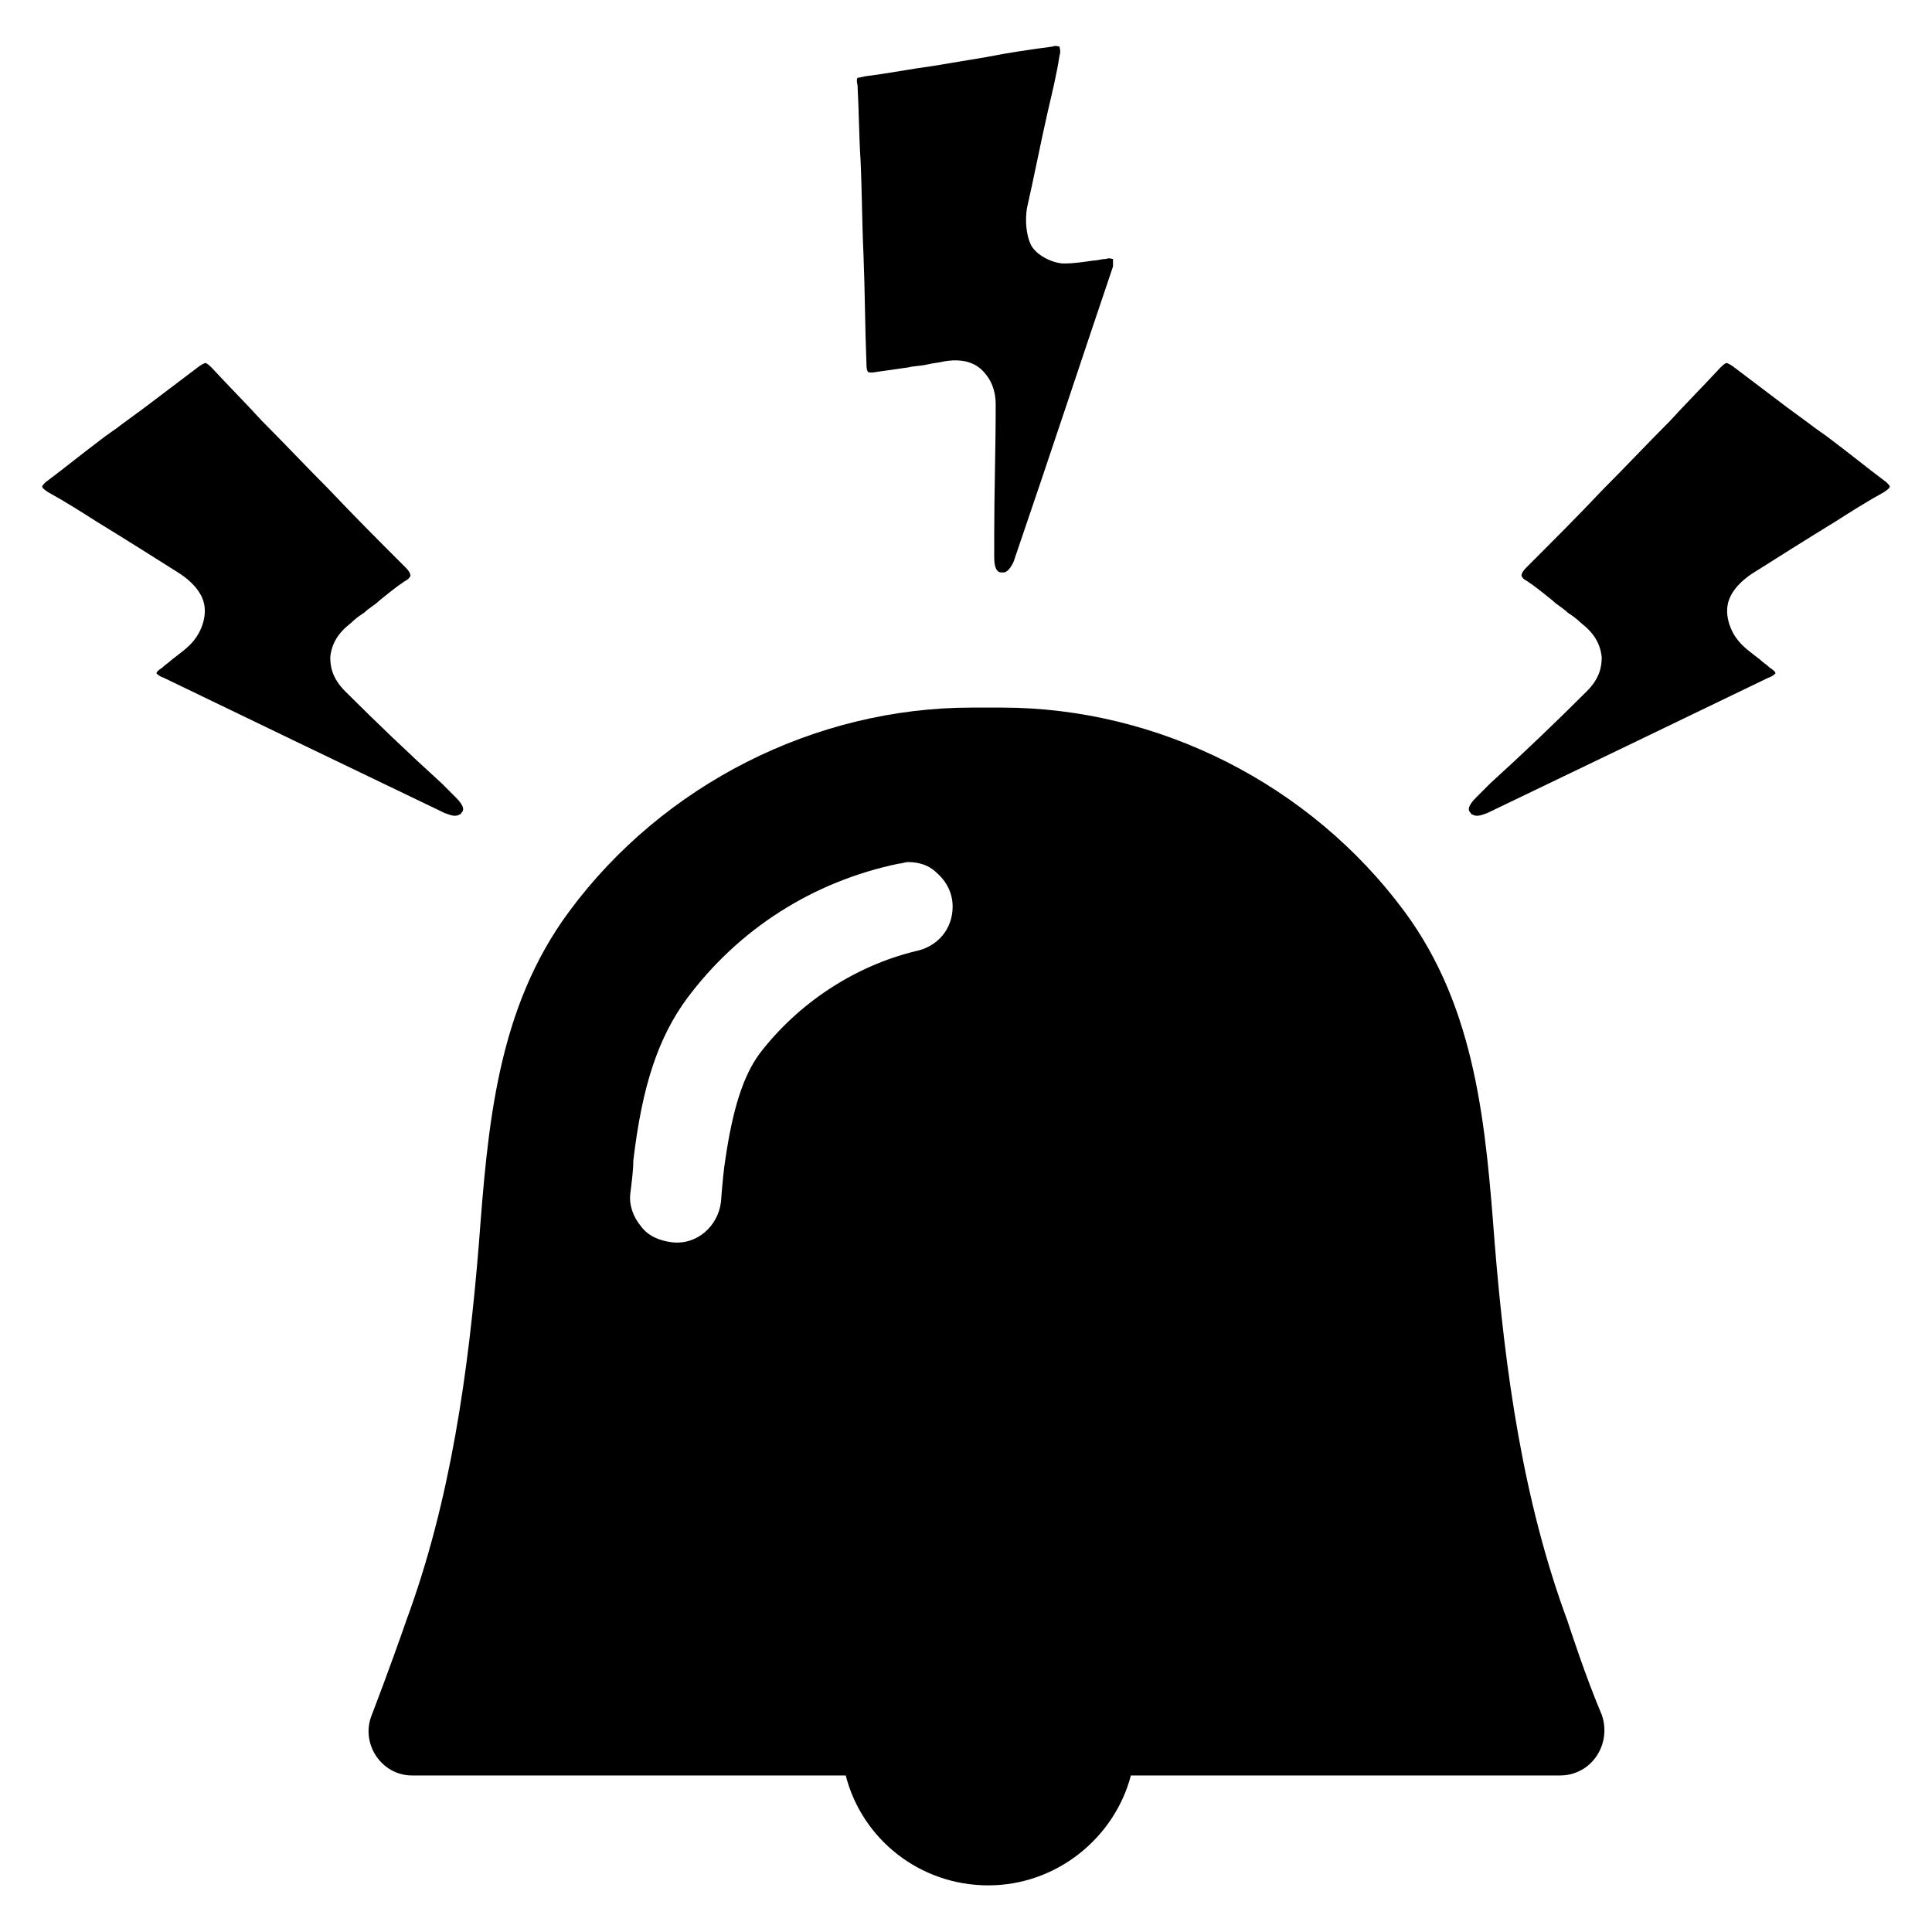 <?xml version="1.0" encoding="UTF-8"?>
<!-- Uploaded to: SVG Repo, www.svgrepo.com, Generator: SVG Repo Mixer Tools -->
<svg fill="#000000" width="800px" height="800px" version="1.1" viewBox="144 144 512 512" xmlns="http://www.w3.org/2000/svg">
 <g>
  <path d="m614.51 322.46c0-0.395-0.395-0.789-1.574-1.574-0.789-0.789-1.574-1.18-2.363-1.969-1.969-1.574-4.328-3.148-5.902-5.117-1.969-2.363-3.543-6.297-2.754-9.84 0.789-3.543 3.938-6.297 6.297-7.871 7.477-4.723 14.957-9.445 22.043-13.777 4.328-2.754 8.66-5.512 12.988-7.871 1.18-0.789 1.574-1.18 1.574-1.574 0 0-0.395-0.789-1.574-1.574-4.723-3.543-9.055-7.086-13.777-10.629-1.969-1.574-3.938-2.754-5.902-4.328l-5.902-4.328c-4.723-3.543-9.84-7.477-14.562-11.02-1.18-0.789-1.574-0.789-1.574-0.789s-0.395 0-1.574 1.18c-5.117 5.512-9.445 9.84-13.383 14.168-5.902 5.902-11.809 12.203-17.711 18.105-6.691 7.086-13.383 13.777-20.469 20.859-1.18 1.18-1.18 1.969-1.18 1.969s0 0.789 1.574 1.574c2.363 1.574 4.723 3.543 6.691 5.117 1.18 1.18 2.754 1.969 3.938 3.148 1.18 0.789 2.363 1.574 3.543 2.754 3.543 2.754 5.117 5.512 5.512 9.055 0 2.363-0.395 5.512-3.938 9.055-8.266 8.266-16.926 16.531-25.586 24.402l-3.543 3.543c-0.789 0.789-2.754 2.754-1.969 3.938 0.395 0.395 0.395 0.789 0.789 0.789 1.18 0.789 2.754 0 3.938-0.395 28.734-13.777 52.348-25.191 74.391-35.816 1.172-0.398 1.566-0.793 1.961-1.184z"/>
  <path d="m185.48 322.46c0-0.395 0.395-0.789 1.574-1.574 0.789-0.789 1.574-1.18 2.363-1.969 1.969-1.574 4.328-3.148 5.902-5.117 1.969-2.363 3.543-6.297 2.754-9.84-0.789-3.543-3.938-6.297-6.297-7.871-7.477-4.723-14.957-9.445-22.043-13.777-4.328-2.754-8.66-5.512-12.988-7.871-1.18-0.789-1.574-1.18-1.574-1.574 0 0 0.395-0.789 1.574-1.574 4.723-3.543 9.055-7.086 13.777-10.629 1.969-1.574 3.938-2.754 5.902-4.328l5.902-4.328c4.723-3.543 9.84-7.477 14.562-11.02 1.18-0.789 1.574-0.789 1.574-0.789s0.395 0 1.574 1.18c5.117 5.512 9.445 9.84 13.383 14.168 5.902 5.902 11.809 12.203 17.711 18.105 6.691 7.086 13.383 13.777 20.469 20.859 1.18 1.18 1.18 1.969 1.18 1.969s0 0.789-1.574 1.574c-2.363 1.574-4.723 3.543-6.691 5.117-1.18 1.18-2.754 1.969-3.938 3.148-1.18 0.789-2.363 1.574-3.543 2.754-3.543 2.754-5.117 5.512-5.512 9.055 0 2.363 0.395 5.512 3.938 9.055 8.266 8.266 16.926 16.531 25.586 24.402l3.543 3.543c0.789 0.789 2.754 2.754 1.969 3.938-0.395 0.395-0.395 0.789-0.789 0.789-1.18 0.789-2.754 0-3.938-0.395-28.734-13.777-52.348-25.191-74.391-35.816-1.172-0.398-1.566-0.793-1.961-1.184z"/>
  <path d="m438.96 212.64c-0.395 0-0.789-0.395-1.969 0-1.18 0-1.969 0.395-3.148 0.395-2.754 0.395-5.117 0.789-7.871 0.789-2.754 0-7.086-1.969-8.66-4.723-1.574-3.148-1.574-7.086-1.18-9.84 1.969-8.66 3.543-16.926 5.512-25.586 1.18-5.117 2.363-9.84 3.148-14.957 0.395-1.18 0-1.969 0-2.363-0.395 0-0.789-0.395-1.969 0-5.902 0.789-11.414 1.574-17.32 2.754-2.363 0.395-4.723 0.789-7.086 1.18l-7.086 1.18c-5.902 0.789-11.809 1.969-18.105 2.754-1.574 0.395-1.969 0.395-1.969 0.395s-0.395 0.395 0 1.969c0.395 7.477 0.395 13.777 0.789 19.68 0.395 8.266 0.395 16.926 0.789 25.191 0.395 9.84 0.395 19.285 0.789 29.125 0 1.574 0.395 1.969 0.395 1.969s0.395 0.395 2.363 0c2.754-0.395 5.512-0.789 8.266-1.18 1.574-0.395 3.543-0.395 5.117-0.789 1.574-0.395 2.754-0.395 4.328-0.789 4.328-0.789 7.871 0 10.234 2.363 1.574 1.574 3.543 4.328 3.543 9.055 0 11.809-0.395 23.617-0.395 35.031v5.117c0 1.18 0 3.938 1.574 4.328h1.18c1.18-0.395 1.969-1.969 2.363-2.754 10.234-29.914 18.5-55.105 26.371-78.328-0.004-1.18-0.004-1.57-0.004-1.965z"/>
  <path d="m568.46 598.38c-4.328-10.234-8.266-22.434-9.055-24.797-11.809-31.883-16.531-66.125-19.285-99.977-2.363-30.699-4.723-62.188-24.008-88.168-24.797-33.457-64.945-53.922-106.66-53.922h-3.938-3.938c-41.723 0-81.867 20.469-106.66 53.922-19.285 25.977-21.648 57.07-24.008 88.168-2.754 33.852-7.477 68.094-19.285 99.977-0.789 2.363-5.117 14.562-9.055 24.797-3.148 7.477 2.363 16.137 10.629 16.137h114.93c4.328 16.926 19.68 29.125 37.785 29.125s33.457-12.594 37.785-29.125h113.75c8.266 0 13.777-8.266 11.023-16.137zm-223.17-175.15c-4.328 5.902-7.086 14.562-9.055 27.945-0.395 2.363-0.789 6.297-1.18 11.414-0.789 6.297-6.297 11.414-12.988 10.629-3.148-0.395-6.297-1.574-8.266-4.328-1.969-2.363-3.148-5.512-2.754-8.66 0.395-3.148 0.789-6.297 0.789-8.66 2.363-20.074 6.691-32.668 14.168-42.902 13.777-18.5 33.457-31.094 56.285-35.816 0.789 0 1.574-0.395 2.363-0.395 2.754 0 5.512 0.789 7.477 2.754 2.754 2.363 4.328 5.512 4.328 9.055 0 5.902-3.938 10.629-9.84 11.809-16.141 3.934-31.094 13.773-41.328 27.156z"/>
 </g>
</svg>